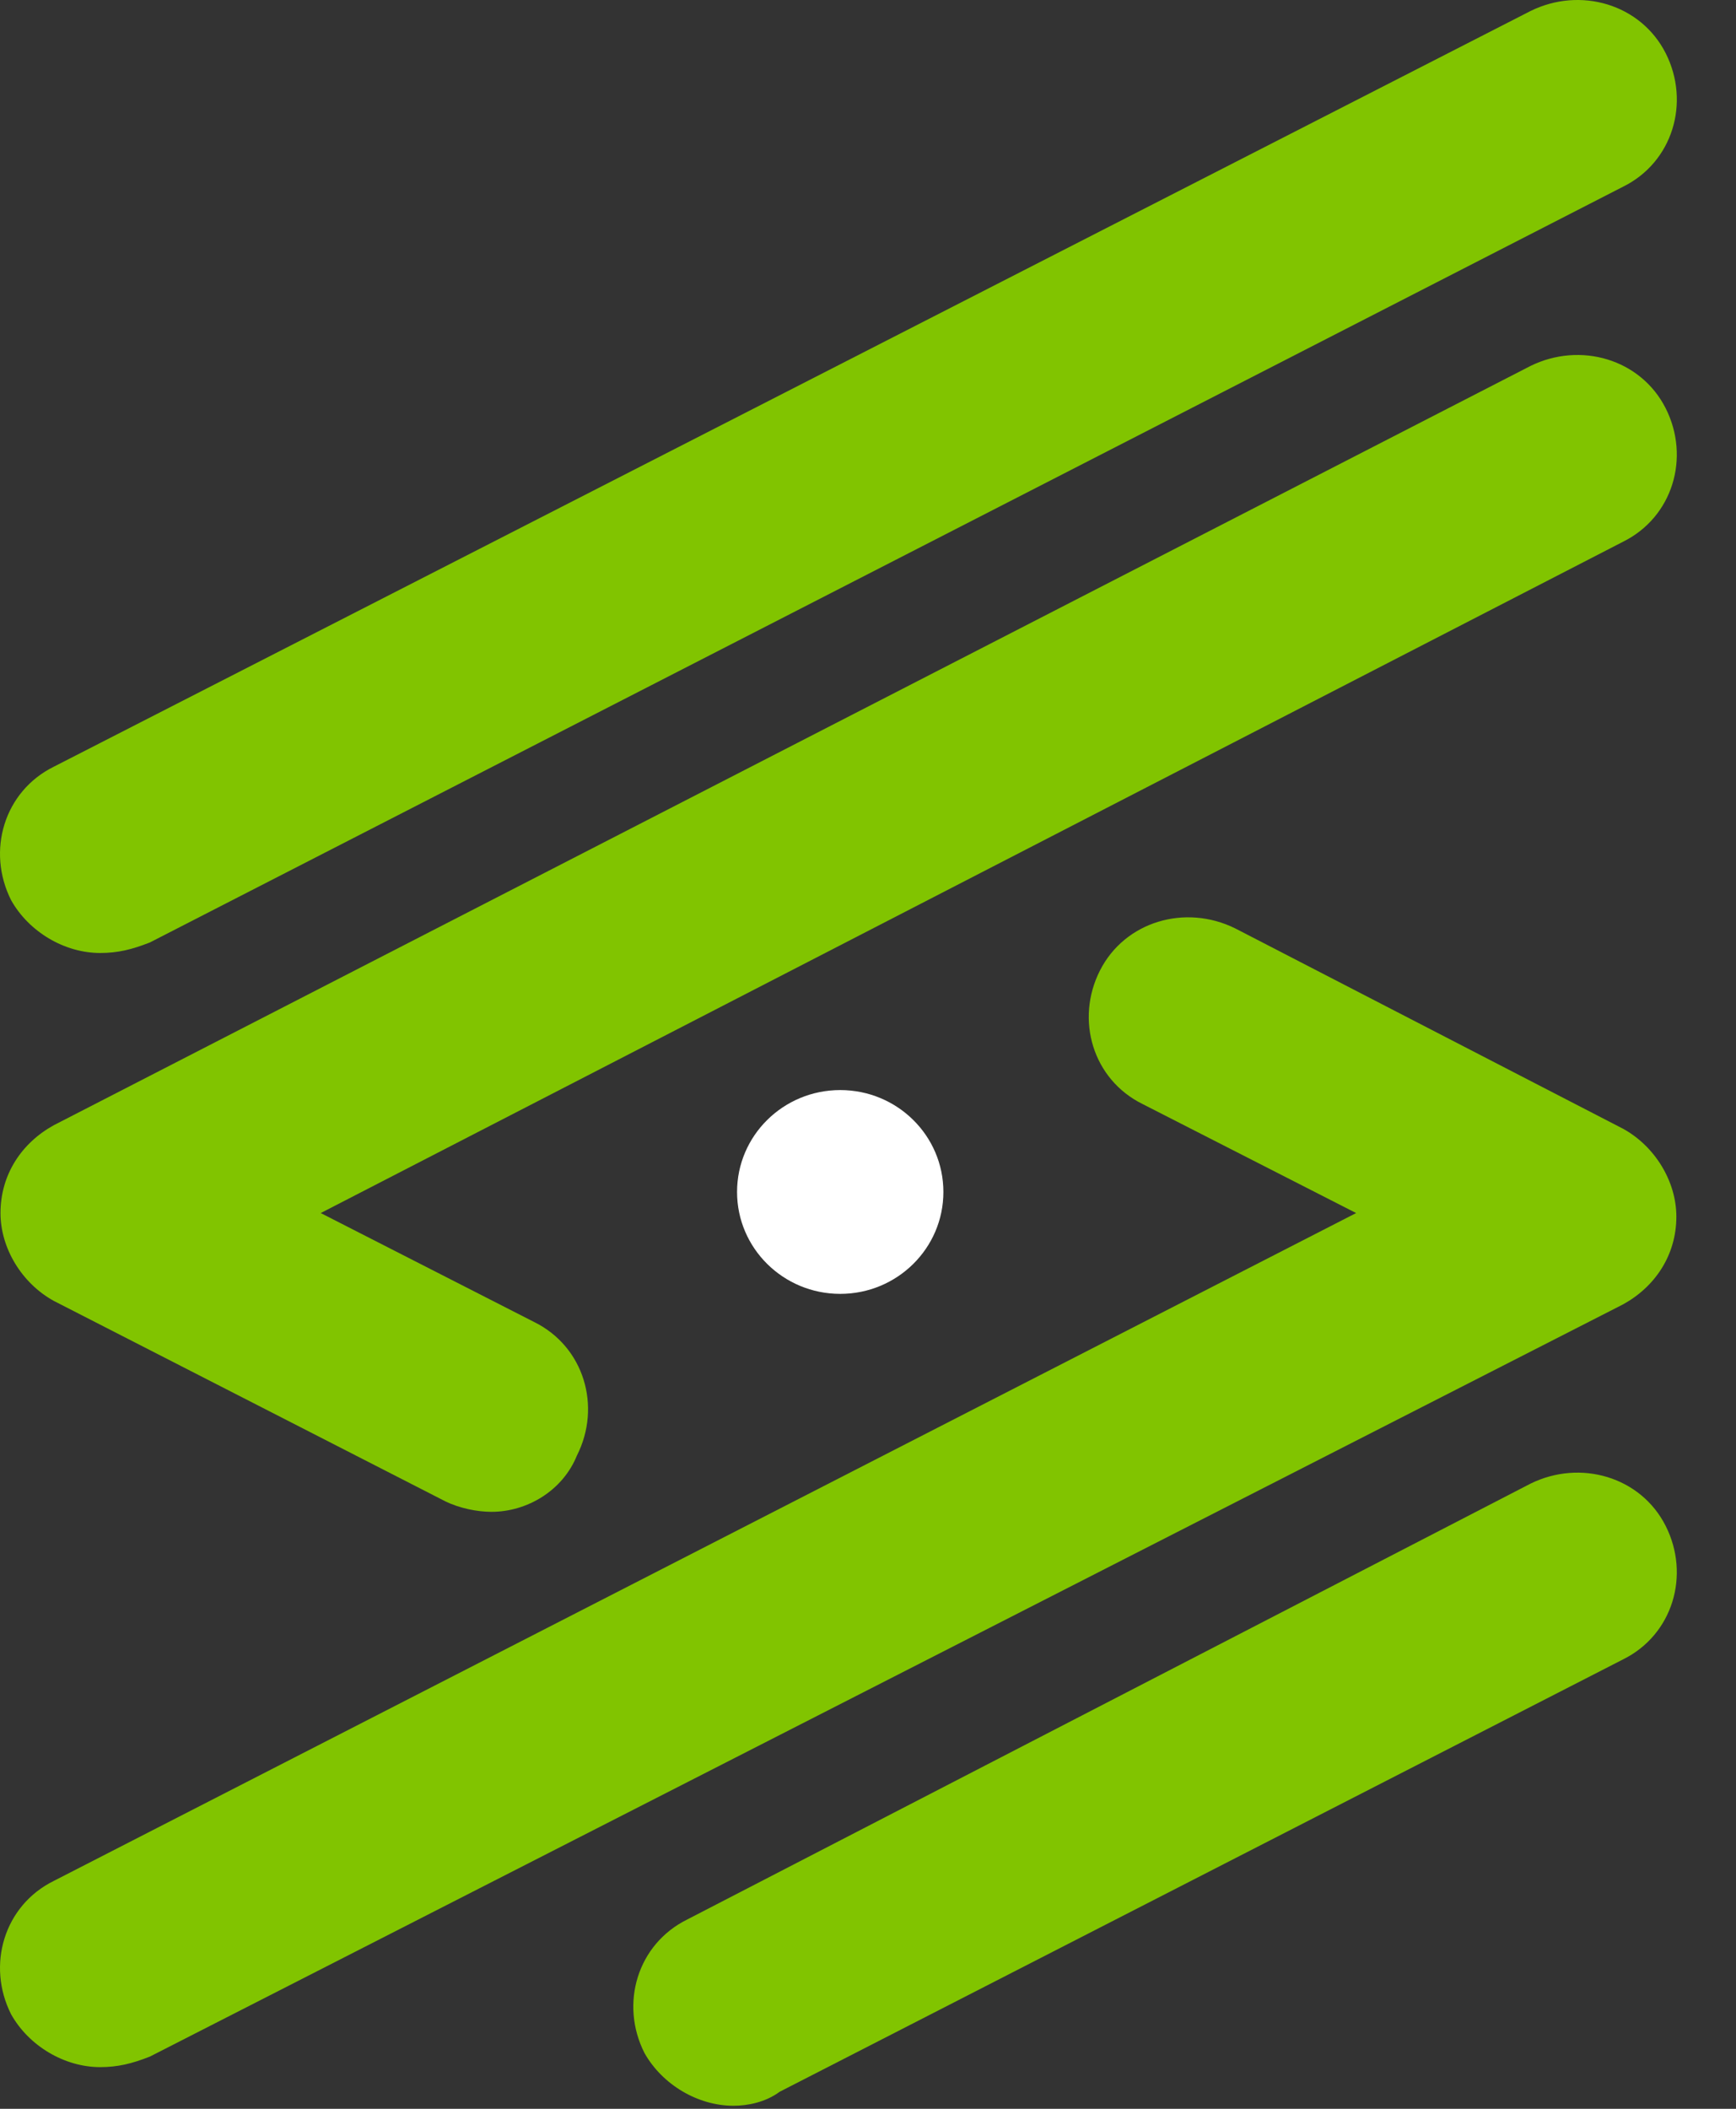 <?xml version="1.0" encoding="UTF-8"?> <svg xmlns="http://www.w3.org/2000/svg" width="28" height="34" viewBox="0 0 28 34" fill="none"><rect x="0" y="0" width="28" height="34" fill="#333333" stroke="none"/><path d="M11.83 33.951C11.256 33.951 10.682 33.611 10.395 33.101C9.993 32.308 10.28 31.345 11.084 30.948L24.685 23.921C25.488 23.525 26.464 23.808 26.865 24.601C27.267 25.395 26.98 26.358 26.177 26.755L12.576 33.725C12.346 33.895 12.059 33.951 11.83 33.951Z" fill="#81C400"></path><path d="M1.615 15.365C1.041 15.365 0.467 15.025 0.18 14.515C-0.221 13.721 0.065 12.758 0.869 12.361L24.685 0.178C25.488 -0.219 26.464 0.065 26.866 0.858C27.267 1.651 26.98 2.615 26.177 3.011L2.418 15.195C2.131 15.308 1.902 15.365 1.615 15.365Z" fill="#81C400"></path><path d="M7.927 24.375C7.698 24.375 7.411 24.318 7.181 24.205L0.869 20.975C0.352 20.691 0.008 20.125 0.008 19.558C0.008 18.935 0.352 18.425 0.869 18.141L24.684 5.901C25.488 5.505 26.463 5.788 26.865 6.581C27.267 7.375 26.98 8.338 26.177 8.735L5.173 19.558L8.616 21.315C9.419 21.711 9.706 22.675 9.305 23.468C9.075 24.035 8.501 24.375 7.927 24.375Z" fill="#81C400"></path><path d="M1.615 33.328C1.041 33.328 0.467 32.988 0.18 32.478C-0.221 31.685 0.065 30.721 0.869 30.325L21.873 19.558L18.43 17.801C17.626 17.405 17.339 16.441 17.741 15.648C18.143 14.855 19.118 14.571 19.922 14.968L26.177 18.198C26.693 18.481 27.038 19.048 27.038 19.615C27.038 20.238 26.693 20.748 26.177 21.031L2.418 33.158C2.131 33.271 1.902 33.328 1.615 33.328Z" fill="#81C400"></path><path d="M13.552 20.861C14.471 20.861 15.216 20.125 15.216 19.218C15.216 18.31 14.471 17.575 13.552 17.575C12.633 17.575 11.888 18.31 11.888 19.218C11.888 20.125 12.633 20.861 13.552 20.861Z" fill="white"></path></svg> 